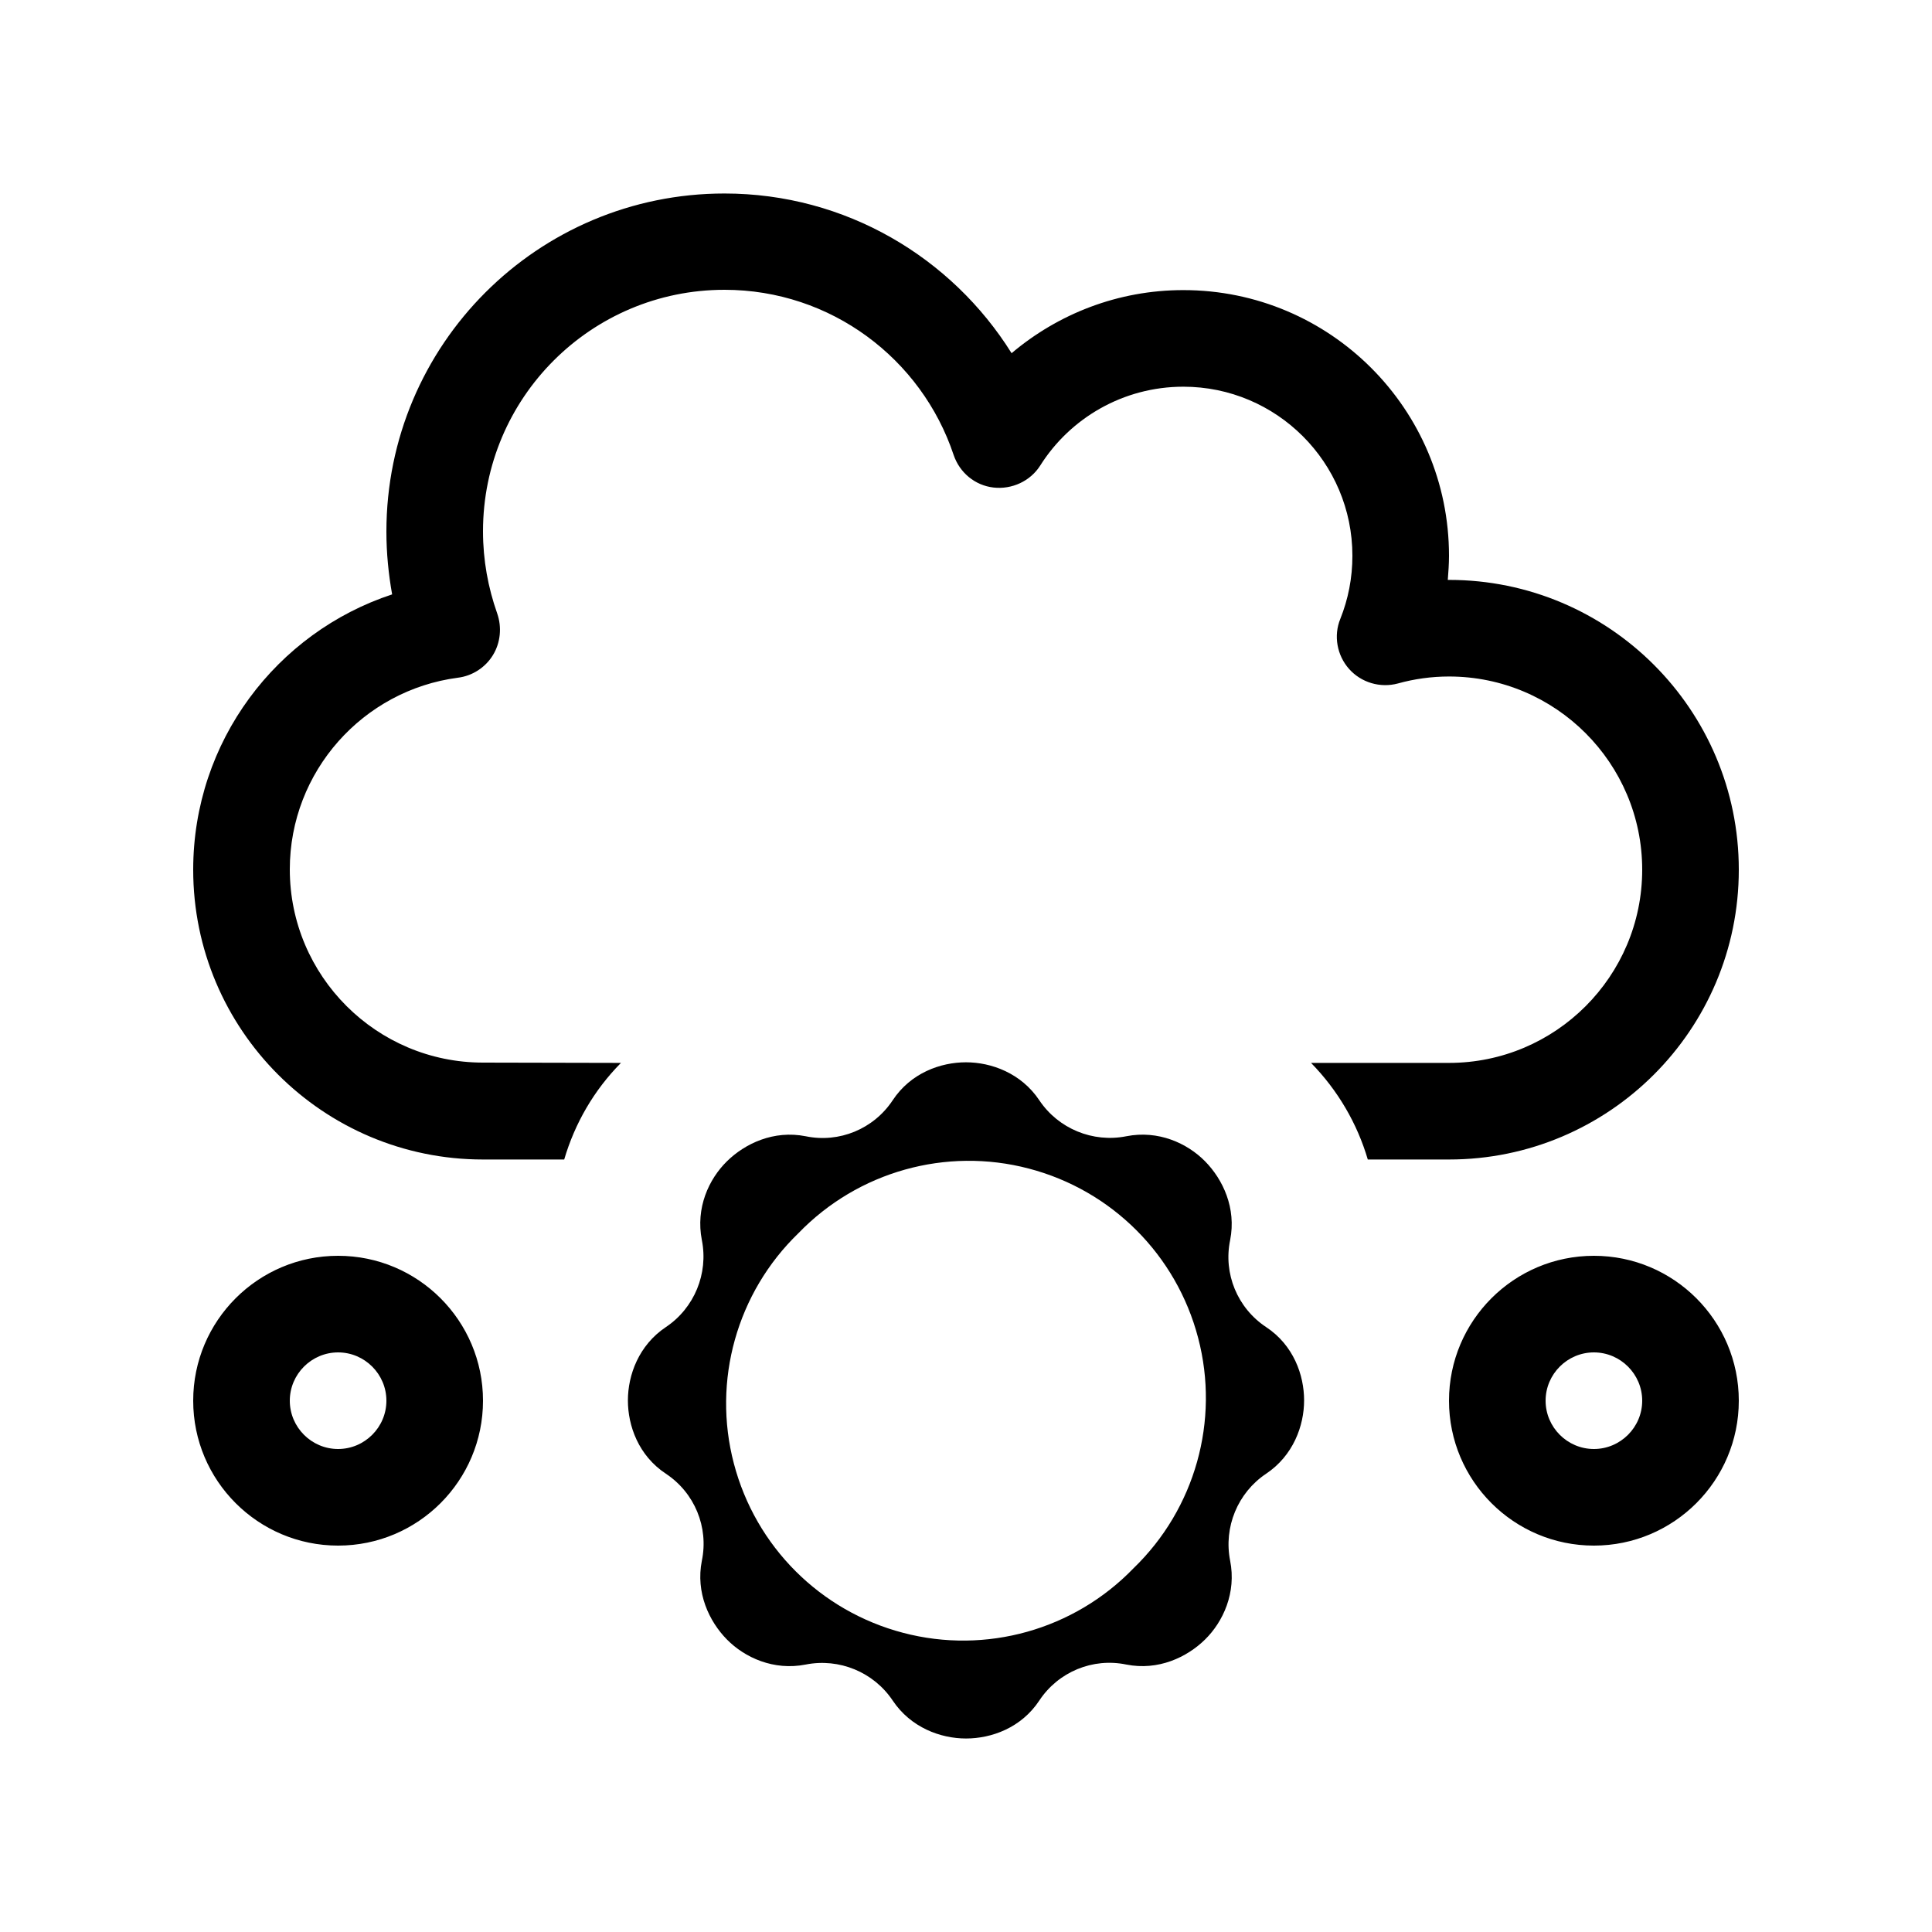 <svg xmlns="http://www.w3.org/2000/svg" viewBox="0 0 640 640"><!--! Font Awesome Pro 7.1.0 by @fontawesome - https://fontawesome.com License - https://fontawesome.com/license (Commercial License) Copyright 2025 Fonticons, Inc. --><path fill="currentColor" d="M160 176C160 131.8 195.8 96 240 96C275.3 96 305.3 118.9 315.9 150.7C317.9 156.6 323 160.8 329.1 161.5C335.2 162.2 341.3 159.4 344.6 154.2C354.5 138.5 372.1 128.1 392 128.1C422.9 128.1 448 153.2 448 184.1C448 191.5 446.6 198.5 444 205C441.7 210.6 442.9 217.1 446.9 221.6C450.9 226.1 457.2 228 463.1 226.4C468.5 224.9 474.2 224.1 480 224.1C515.3 224.1 544 252.8 544 288.1C544 323.4 515.3 352.1 480 352.1L434.3 352.1C443.2 361.2 449.6 372.2 453.1 384.1L480 384.1C533 384.1 576 341.1 576 288.1C576 235.1 533 192.1 480 192.1L479.6 192.1C479.8 189.5 480 186.8 480 184.1C480 135.5 440.6 96.1 392 96.1C370.3 96.1 350.5 104 335.1 117C315.3 85.3 280.1 64.1 240 64.1C178.1 64.1 128 114.2 128 176.1C128 183.2 128.7 190.2 129.9 196.9C91.6 209.5 64 245.6 64 288.1C64 341.1 107 384.1 160 384.1L186.9 384.1C190.4 372.2 196.7 361.2 205.7 352.1L160 352C124.7 352 96 323.3 96 288C96 255.5 120.3 228.6 151.7 224.5C156.5 223.9 160.8 221.1 163.3 217C165.8 212.9 166.3 207.8 164.7 203.2C161.7 194.7 160 185.6 160 176zM96 464C96 455.2 103.2 448 112 448C120.8 448 128 455.2 128 464C128 472.8 120.8 480 112 480C103.2 480 96 472.8 96 464zM160 464C160 437.5 138.5 416 112 416C85.5 416 64 437.5 64 464C64 490.5 85.5 512 112 512C138.5 512 160 490.5 160 464zM512 464C512 455.2 519.2 448 528 448C536.8 448 544 455.2 544 464C544 472.8 536.8 480 528 480C519.2 480 512 472.8 512 464zM576 464C576 437.5 554.5 416 528 416C501.5 416 480 437.5 480 464C480 490.5 501.5 512 528 512C554.5 512 576 490.5 576 464zM375.5 519.5C355.8 539.9 326.6 548.1 299.2 540.9C271.7 533.7 250.3 512.3 243.1 484.8C235.9 457.4 244.1 428.2 264.5 408.5C284.2 388.1 313.4 379.9 340.8 387.1C368.3 394.3 389.7 415.7 396.9 443.2C404.1 470.6 395.9 499.8 375.5 519.5zM344.3 364.5C338.3 355.5 328.4 351.9 320 351.9C311.6 351.9 301.7 355.4 295.7 364.5C289.4 374 278 378.7 266.9 376.4C256.3 374.3 246.8 378.8 240.8 384.7C234.8 390.6 230.4 400.1 232.5 410.8C234.7 421.9 230 433.3 220.6 439.6C211.6 445.6 208 455.5 208 463.9C208 472.3 211.5 482.2 220.6 488.2C230.1 494.5 234.8 505.9 232.5 517C230.4 527.6 234.9 537.1 240.8 543.1C246.7 549.1 256.3 553.5 266.9 551.4C278 549.2 289.4 553.9 295.7 563.3C301.7 572.3 311.6 575.9 320 575.9C328.4 575.9 338.3 572.4 344.3 563.3C350.6 553.8 362 549.1 373.1 551.4C383.7 553.5 393.2 549 399.2 543.1C405.2 537.2 409.6 527.6 407.5 517C405.3 505.9 410 494.5 419.4 488.2C428.4 482.2 432 472.3 432 463.9C432 455.5 428.5 445.6 419.4 439.6C409.9 433.3 405.2 421.9 407.5 410.8C409.6 400.2 405.1 390.7 399.2 384.7C393.3 378.7 383.7 374.3 373.1 376.4C362 378.6 350.6 373.9 344.3 364.5z"/></svg>